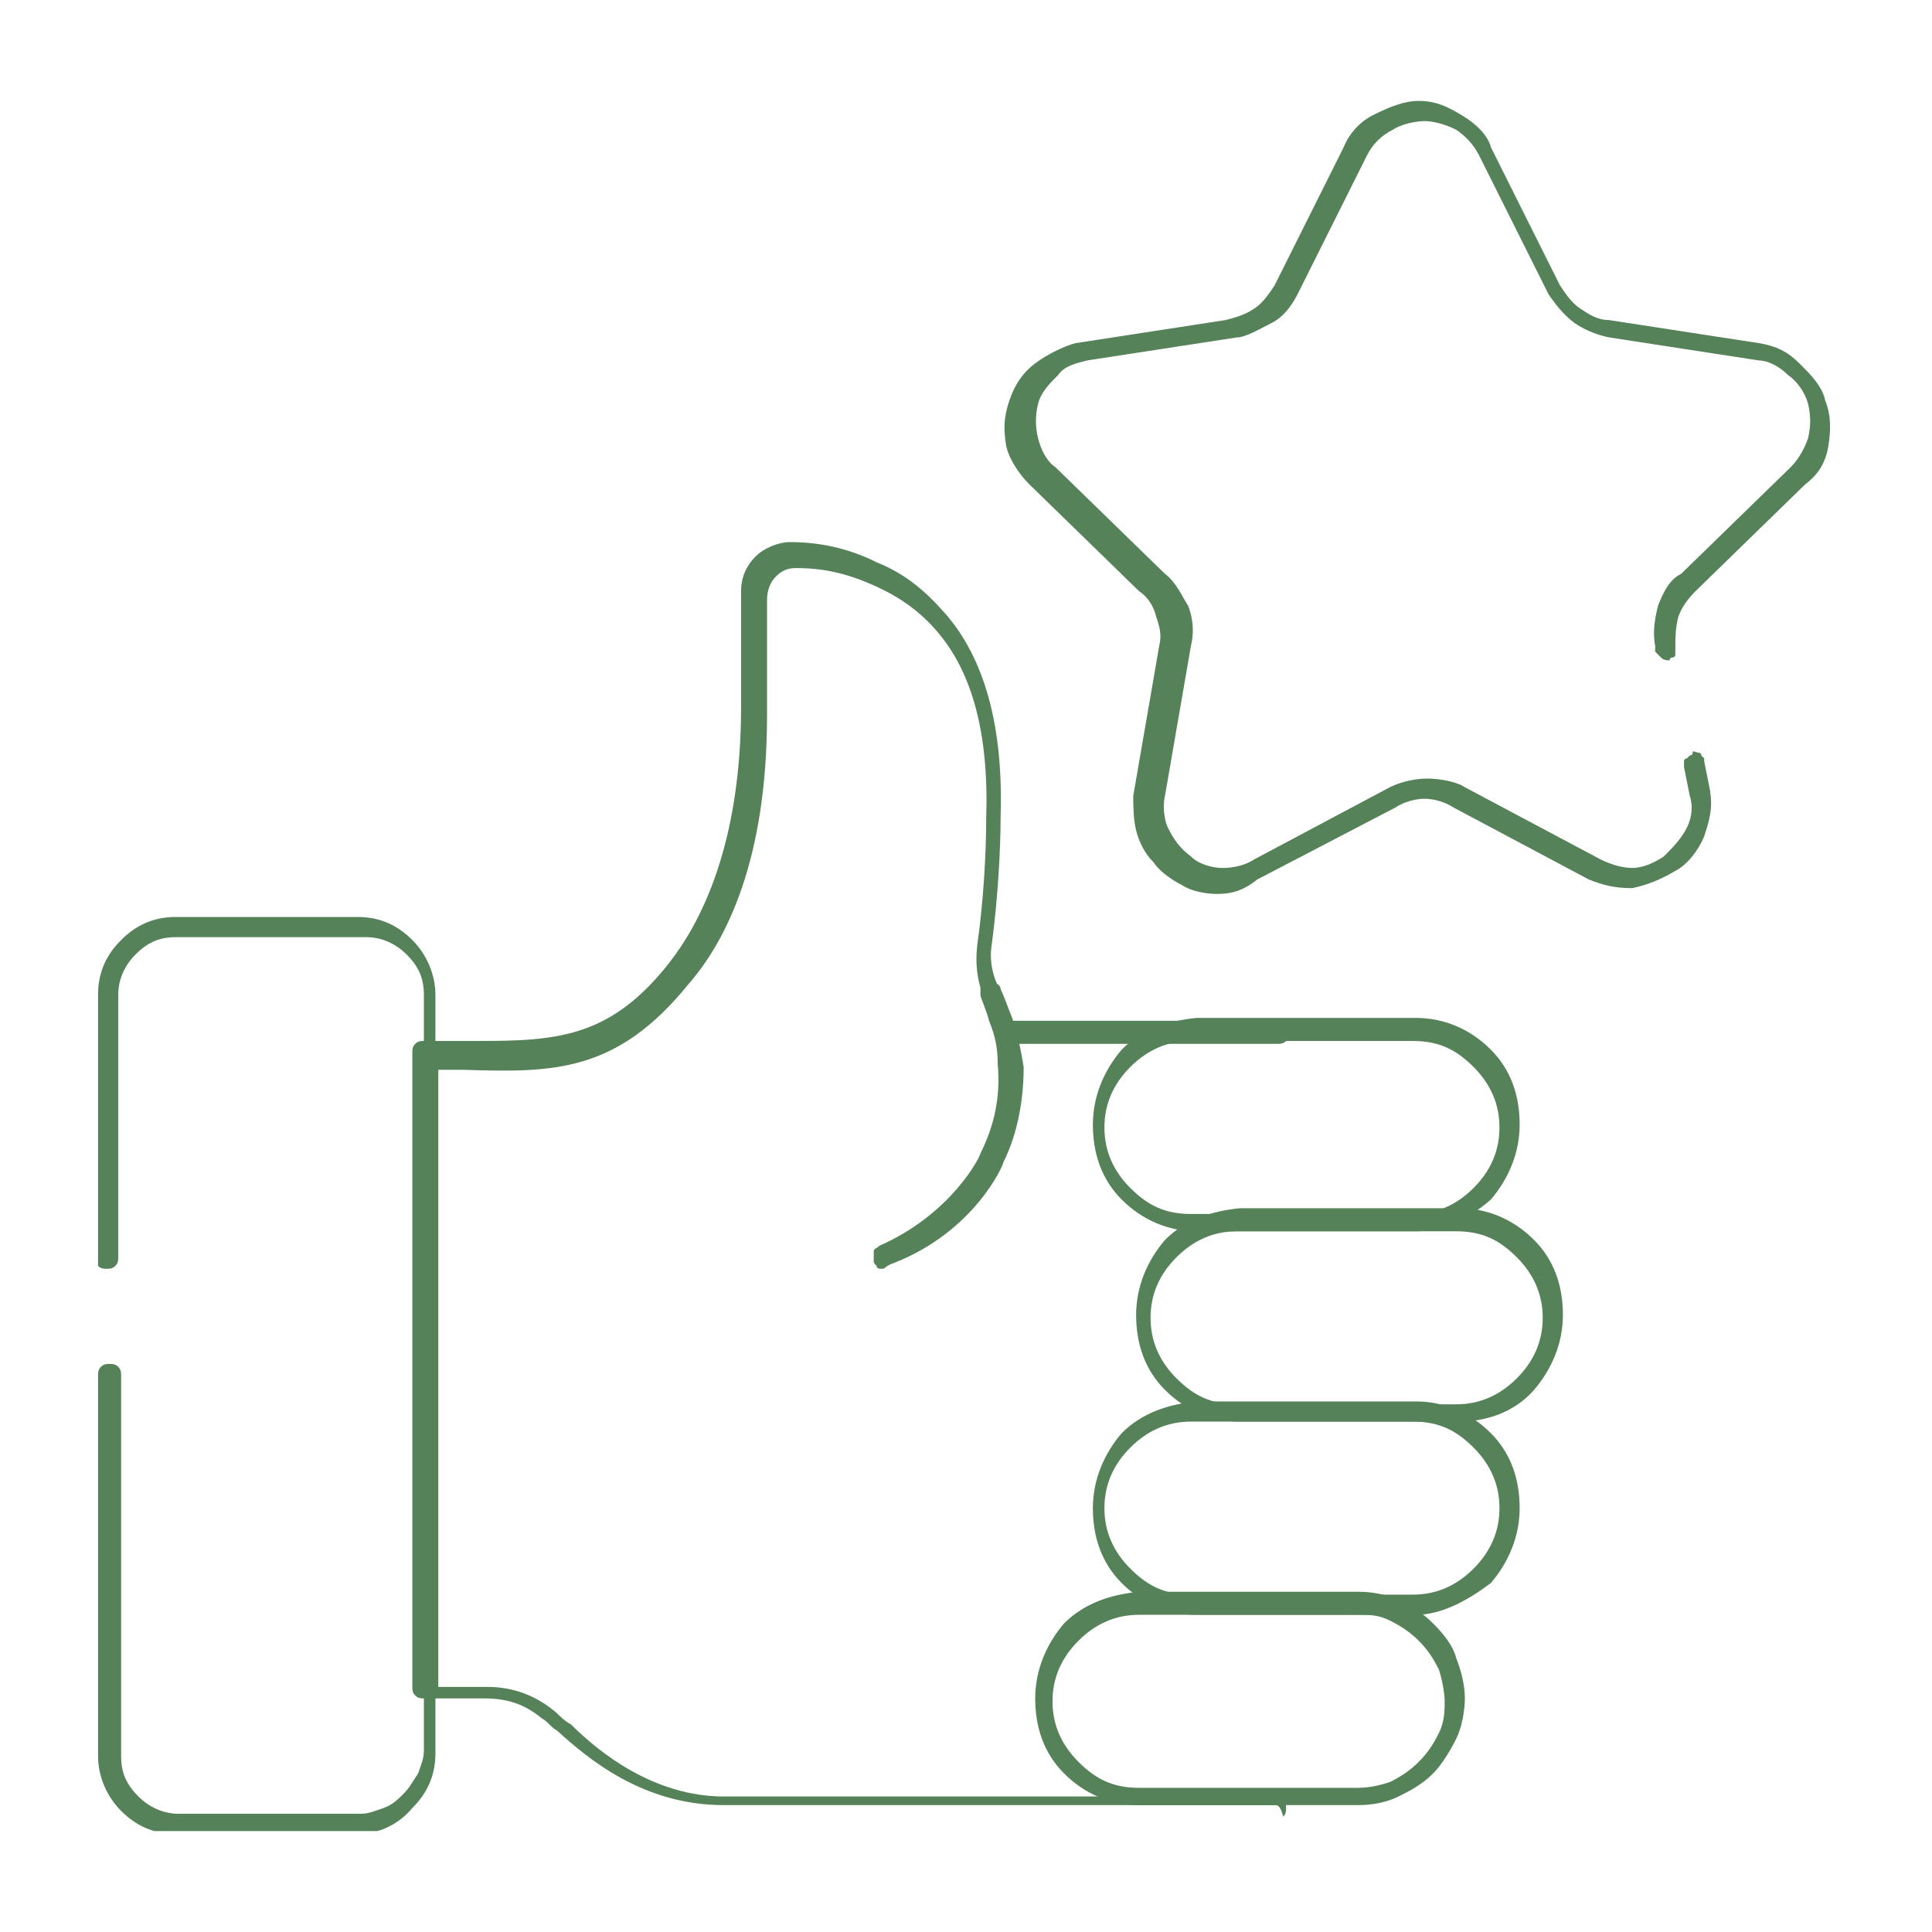 <?xml version="1.0" encoding="utf-8"?>
<!-- Generator: Adobe Illustrator 26.0.0, SVG Export Plug-In . SVG Version: 6.00 Build 0)  -->
<svg version="1.1" id="Layer_1" xmlns="http://www.w3.org/2000/svg" xmlns:xlink="http://www.w3.org/1999/xlink" x="0px" y="0px"
	 viewBox="0 0 67 67" style="enable-background:new 0 0 67 67;" xml:space="preserve">
<style type="text/css">
	.st0{clip-path:url(#SVGID_00000077299253317024976940000007149058711743952299_);}
	.st1{fill:#568259;}
</style>
<g>
	<g>
		<defs>
			<rect id="SVGID_1_" x="3.4" y="3.4" width="60.1" height="60.1"/>
		</defs>
		<clipPath id="SVGID_00000129182634496448325030000014803371421480536978_">
			<use xlink:href="#SVGID_1_"  style="overflow:visible;"/>
		</clipPath>
		<g style="clip-path:url(#SVGID_00000129182634496448325030000014803371421480536978_);">
			<path class="st1" d="M12.4,63.6H6.1c-0.8,0-1.4-0.3-1.9-0.8s-0.8-1.2-0.8-1.9V47.7c0-0.1,0-0.2,0.1-0.3c0.1-0.1,0.2-0.1,0.3-0.1
				s0.2,0,0.3,0.1s0.1,0.2,0.1,0.3v13.2c0,0.6,0.2,1,0.6,1.4c0.4,0.4,0.9,0.6,1.4,0.6h6.3c0.3,0,0.5-0.1,0.8-0.2
				c0.3-0.1,0.5-0.3,0.7-0.5c0.2-0.2,0.3-0.4,0.5-0.7c0.1-0.3,0.2-0.5,0.2-0.8V34.5c0-0.6-0.2-1-0.6-1.4c-0.4-0.4-0.9-0.6-1.4-0.6
				H6.1c-0.6,0-1,0.2-1.4,0.6c-0.4,0.4-0.6,0.9-0.6,1.4v9.1c0,0.1,0,0.2-0.1,0.3C3.9,44,3.8,44,3.7,44c-0.1,0-0.2,0-0.3-0.1
				c0-0.1,0-0.2,0-0.3v-9.1c0-0.8,0.3-1.4,0.8-1.9c0.5-0.5,1.1-0.8,1.9-0.8h6.3c0.8,0,1.4,0.3,1.9,0.8c0.5,0.5,0.8,1.2,0.8,1.9v26.3
				c0,0.8-0.3,1.4-0.8,1.9C13.8,63.3,13.1,63.6,12.4,63.6z"/>
			<path class="st1" d="M44.2,62.6H25.1c-2.8,0-4.7-1.6-5.8-2.6c-0.2-0.1-0.3-0.3-0.5-0.4c-0.6-0.5-1.2-0.7-2-0.7h-2.1
				c-0.1,0-0.2,0-0.3-0.1s-0.1-0.2-0.1-0.3v-22c0-0.1,0-0.2,0.1-0.3s0.2-0.1,0.3-0.1c0.4,0,0.9,0,1.2,0c3.1,0,5.1,0.1,7.3-2.7
				c1.1-1.4,2.5-4.1,2.5-8.9v-4c0-0.5,0.2-0.9,0.5-1.2c0.3-0.3,0.8-0.5,1.2-0.5l0,0c1,0,2,0.2,3,0.7c1,0.4,1.7,1,2.4,1.8
				c1.3,1.5,2,3.8,1.9,7c0,1.2-0.1,2.9-0.3,4.4c-0.1,0.6,0,1.1,0.3,1.7c0.1,0.2,0.3,0.7,0.4,1h9.2c0.1,0,0.2,0,0.3,0.1
				c0.1,0.1,0.1,0.2,0.1,0.3s0,0.2-0.1,0.3s-0.2,0.1-0.3,0.1h-9.4c-0.1,0-0.2,0-0.2-0.1c-0.1,0-0.1-0.1-0.1-0.2
				c-0.1-0.3-0.3-1-0.4-1.1c-0.3-0.7-0.4-1.3-0.3-2.1c0.2-1.4,0.3-3.1,0.3-4.3c0.1-3-0.5-5.1-1.7-6.5c-0.6-0.7-1.3-1.2-2.2-1.6
				s-1.7-0.6-2.7-0.6c-0.3,0-0.5,0.1-0.7,0.3c-0.2,0.2-0.3,0.5-0.3,0.8v4c0,5-1.4,7.8-2.7,9.3c-2.5,3.1-4.7,3.1-7.8,3
				c-0.3,0-0.6,0-0.9,0v21.4h1.7c0.9,0,1.7,0.3,2.4,0.9c0.1,0.1,0.3,0.3,0.5,0.4c1,1,2.9,2.5,5.3,2.5h19.1c0.1,0,0.2,0,0.3,0.1
				s0.1,0.2,0.1,0.3c0,0.1,0,0.2-0.1,0.3C44.4,62.6,44.3,62.6,44.2,62.6L44.2,62.6z"/>
			<path class="st1" d="M42.2,31c-0.4,0-0.9-0.1-1.2-0.3c-0.4-0.2-0.8-0.5-1-0.8c-0.3-0.3-0.5-0.7-0.6-1.1c-0.1-0.4-0.1-0.9-0.1-1.2
				l0.9-5.2c0.1-0.4,0-0.7-0.1-1c-0.1-0.4-0.3-0.7-0.6-0.9l-3.8-3.7c-0.4-0.4-0.7-0.9-0.8-1.3c-0.1-0.6-0.1-1,0.1-1.6s0.5-1,0.9-1.3
				s1-0.6,1.4-0.7l5.2-0.8c0.4-0.1,0.7-0.2,1-0.4c0.3-0.2,0.5-0.5,0.7-0.8l2.4-4.8c0.2-0.5,0.6-0.9,1-1.1c0.6-0.3,1.1-0.5,1.6-0.5
				c0.6,0,1,0.2,1.5,0.5c0.5,0.3,0.9,0.7,1,1.1l2.4,4.8c0.2,0.3,0.4,0.6,0.7,0.8s0.6,0.4,1,0.4l5.2,0.8c0.6,0.1,1,0.3,1.4,0.7
				c0.4,0.4,0.8,0.8,0.9,1.3c0.2,0.5,0.2,1,0.1,1.6c-0.1,0.6-0.4,1-0.8,1.3l-3.8,3.7c-0.3,0.3-0.5,0.6-0.6,0.9
				c-0.1,0.4-0.1,0.7-0.1,1v0.2v0.1c0,0,0,0.1-0.1,0.1L58,22.8c0,0-0.1,0-0.1,0.1c-0.1,0-0.2,0-0.3-0.1s-0.1-0.1-0.2-0.2v-0.2
				c-0.1-0.5,0-1,0.1-1.4c0.2-0.5,0.4-0.9,0.8-1.1l3.8-3.7c0.3-0.3,0.5-0.7,0.6-1c0.1-0.4,0.1-0.8,0-1.2c-0.1-0.4-0.4-0.8-0.7-1
				c-0.3-0.3-0.7-0.5-1-0.5l-5.2-0.8c-0.5-0.1-0.9-0.3-1.2-0.5c-0.4-0.3-0.7-0.7-0.9-1l-2.4-4.8c-0.2-0.4-0.5-0.7-0.8-0.9
				c-0.4-0.2-0.8-0.3-1.1-0.3s-0.8,0.1-1.1,0.3c-0.4,0.2-0.7,0.5-0.9,0.9l-2.4,4.8c-0.2,0.4-0.5,0.8-0.9,1s-0.9,0.5-1.2,0.5
				l-5.2,0.8c-0.4,0.1-0.8,0.2-1,0.5c-0.3,0.3-0.6,0.6-0.7,1c-0.1,0.4-0.1,0.8,0,1.2s0.3,0.8,0.6,1l3.8,3.7c0.4,0.3,0.6,0.8,0.8,1.1
				c0.2,0.5,0.2,1,0.1,1.4l-0.9,5.2c-0.1,0.4,0,0.9,0.1,1.1c0.2,0.4,0.4,0.7,0.8,1c0.3,0.3,0.8,0.4,1.1,0.4c0.4,0,0.8-0.1,1.1-0.3
				l4.7-2.5c0.4-0.2,0.9-0.3,1.3-0.3s1,0.1,1.3,0.3l4.7,2.5c0.4,0.2,0.8,0.3,1.1,0.3c0.4,0,0.8-0.2,1.1-0.4c0.3-0.3,0.6-0.6,0.8-1
				c0.2-0.4,0.2-0.8,0.1-1.1l-0.2-1c0,0,0-0.1,0-0.2c0,0,0-0.1,0.1-0.1l0.1-0.1c0,0,0.1,0,0.1-0.1s0.1,0,0.2,0c0,0,0.1,0,0.1,0.1
				l0.1,0.1v0.1l0.2,1c0.1,0.6,0,1-0.2,1.6c-0.2,0.5-0.6,1-1,1.2c-0.5,0.3-1,0.5-1.5,0.6c-0.6,0-1-0.1-1.5-0.3l-4.7-2.5
				c-0.3-0.2-0.7-0.3-1-0.3s-0.7,0.1-1,0.3l-4.8,2.5C43.1,30.9,42.7,31,42.2,31z"/>
			<path class="st1" d="M49.1,42.7h-7.6c-1,0-1.9-0.4-2.6-1.1c-0.7-0.7-1-1.6-1-2.6s0.4-1.9,1-2.6c0.7-0.7,1.6-1,2.6-1.1h7.6
				c1,0,1.9,0.4,2.6,1.1c0.7,0.7,1,1.6,1,2.6s-0.4,1.9-1,2.6C50.9,42.3,50,42.7,49.1,42.7z M41.3,36.1c-0.8,0-1.5,0.3-2.1,0.9
				s-0.9,1.3-0.9,2.1c0,0.8,0.3,1.5,0.9,2.1c0.6,0.6,1.2,0.9,2.1,0.9H49c0.8,0,1.5-0.3,2.1-0.9c0.6-0.6,0.9-1.3,0.9-2.1
				c0-0.8-0.3-1.5-0.9-2.1c-0.6-0.6-1.2-0.9-2.1-0.9H41.3z"/>
			<path class="st1" d="M49.1,56h-7.6c-1,0-1.9-0.4-2.6-1.1c-0.7-0.7-1-1.6-1-2.6s0.4-1.9,1-2.6c0.7-0.7,1.6-1,2.6-1.1h7.6
				c1,0,1.9,0.4,2.6,1.1c0.7,0.7,1,1.6,1,2.6s-0.4,1.9-1,2.6C50.9,55.5,50,56,49.1,56z M41.3,49.3c-0.8,0-1.5,0.3-2.1,0.9
				c-0.6,0.6-0.9,1.3-0.9,2.1s0.3,1.5,0.9,2.1c0.6,0.6,1.2,0.9,2.1,0.9H49c0.8,0,1.5-0.3,2.1-0.9c0.6-0.6,0.9-1.3,0.9-2.1
				s-0.3-1.5-0.9-2.1s-1.2-0.9-2.1-0.9H41.3z"/>
			<path class="st1" d="M47.1,62.6h-7.6c-1,0-1.9-0.4-2.6-1.1c-0.7-0.7-1-1.6-1-2.6s0.4-1.9,1-2.6c0.7-0.7,1.6-1,2.6-1.1h7.6
				c0.5,0,1,0.1,1.4,0.3c0.5,0.2,0.9,0.5,1.2,0.8c0.4,0.4,0.7,0.8,0.8,1.2c0.2,0.5,0.3,1,0.3,1.4s-0.1,1-0.3,1.4s-0.5,0.9-0.8,1.2
				c-0.4,0.4-0.8,0.6-1.2,0.8C48.1,62.5,47.6,62.6,47.1,62.6z M39.5,56c-0.8,0-1.5,0.3-2.1,0.9c-0.6,0.6-0.9,1.3-0.9,2.1
				s0.3,1.5,0.9,2.1s1.2,0.9,2.1,0.9h7.6c0.4,0,0.8-0.1,1.1-0.2c0.4-0.2,0.7-0.4,1-0.7c0.3-0.3,0.5-0.6,0.7-1s0.2-0.8,0.2-1.1
				s-0.1-0.8-0.2-1.1c-0.2-0.4-0.4-0.7-0.7-1c-0.3-0.3-0.6-0.5-1-0.7S47.5,56,47.1,56H39.5z"/>
			<path class="st1" d="M50.6,49.3h-7.6c-1,0-1.9-0.4-2.6-1.1c-0.7-0.7-1-1.6-1-2.6s0.4-1.9,1-2.6c0.7-0.7,1.6-1,2.6-1.1h7.6
				c1,0,1.9,0.4,2.6,1.1c0.7,0.7,1,1.6,1,2.6s-0.4,1.9-1,2.6C52.5,49,51.5,49.3,50.6,49.3z M42.9,42.7c-0.8,0-1.5,0.3-2.1,0.9
				c-0.6,0.6-0.9,1.3-0.9,2.1s0.3,1.5,0.9,2.1c0.6,0.6,1.2,0.9,2.1,0.9h7.6c0.8,0,1.5-0.3,2.1-0.9c0.6-0.6,0.9-1.3,0.9-2.1
				s-0.3-1.5-0.9-2.1s-1.2-0.9-2.1-0.9H42.9z"/>
			<path class="st1" d="M30.6,44c-0.1,0-0.2,0-0.2-0.1c-0.1-0.1-0.1-0.1-0.1-0.2c0-0.1,0-0.2,0-0.3s0.1-0.1,0.2-0.2
				C33,42.1,34,40.1,34,40c0.5-1,0.7-2,0.6-3.1c0-0.6-0.1-1-0.3-1.5C34.2,35,34,34.6,34,34.5v-0.1v-0.1c0-0.1,0.1-0.2,0.2-0.2
				c0.1,0,0.2,0,0.3,0s0.2,0.1,0.2,0.2c0.1,0.2,0.2,0.5,0.4,1c0.2,0.6,0.3,1.1,0.4,1.7c0,1.1-0.2,2.3-0.7,3.3c0,0.1-1,2.4-3.8,3.5
				C30.7,43.9,30.7,44,30.6,44z"/>
		</g>
	</g>
</g>
</svg>
